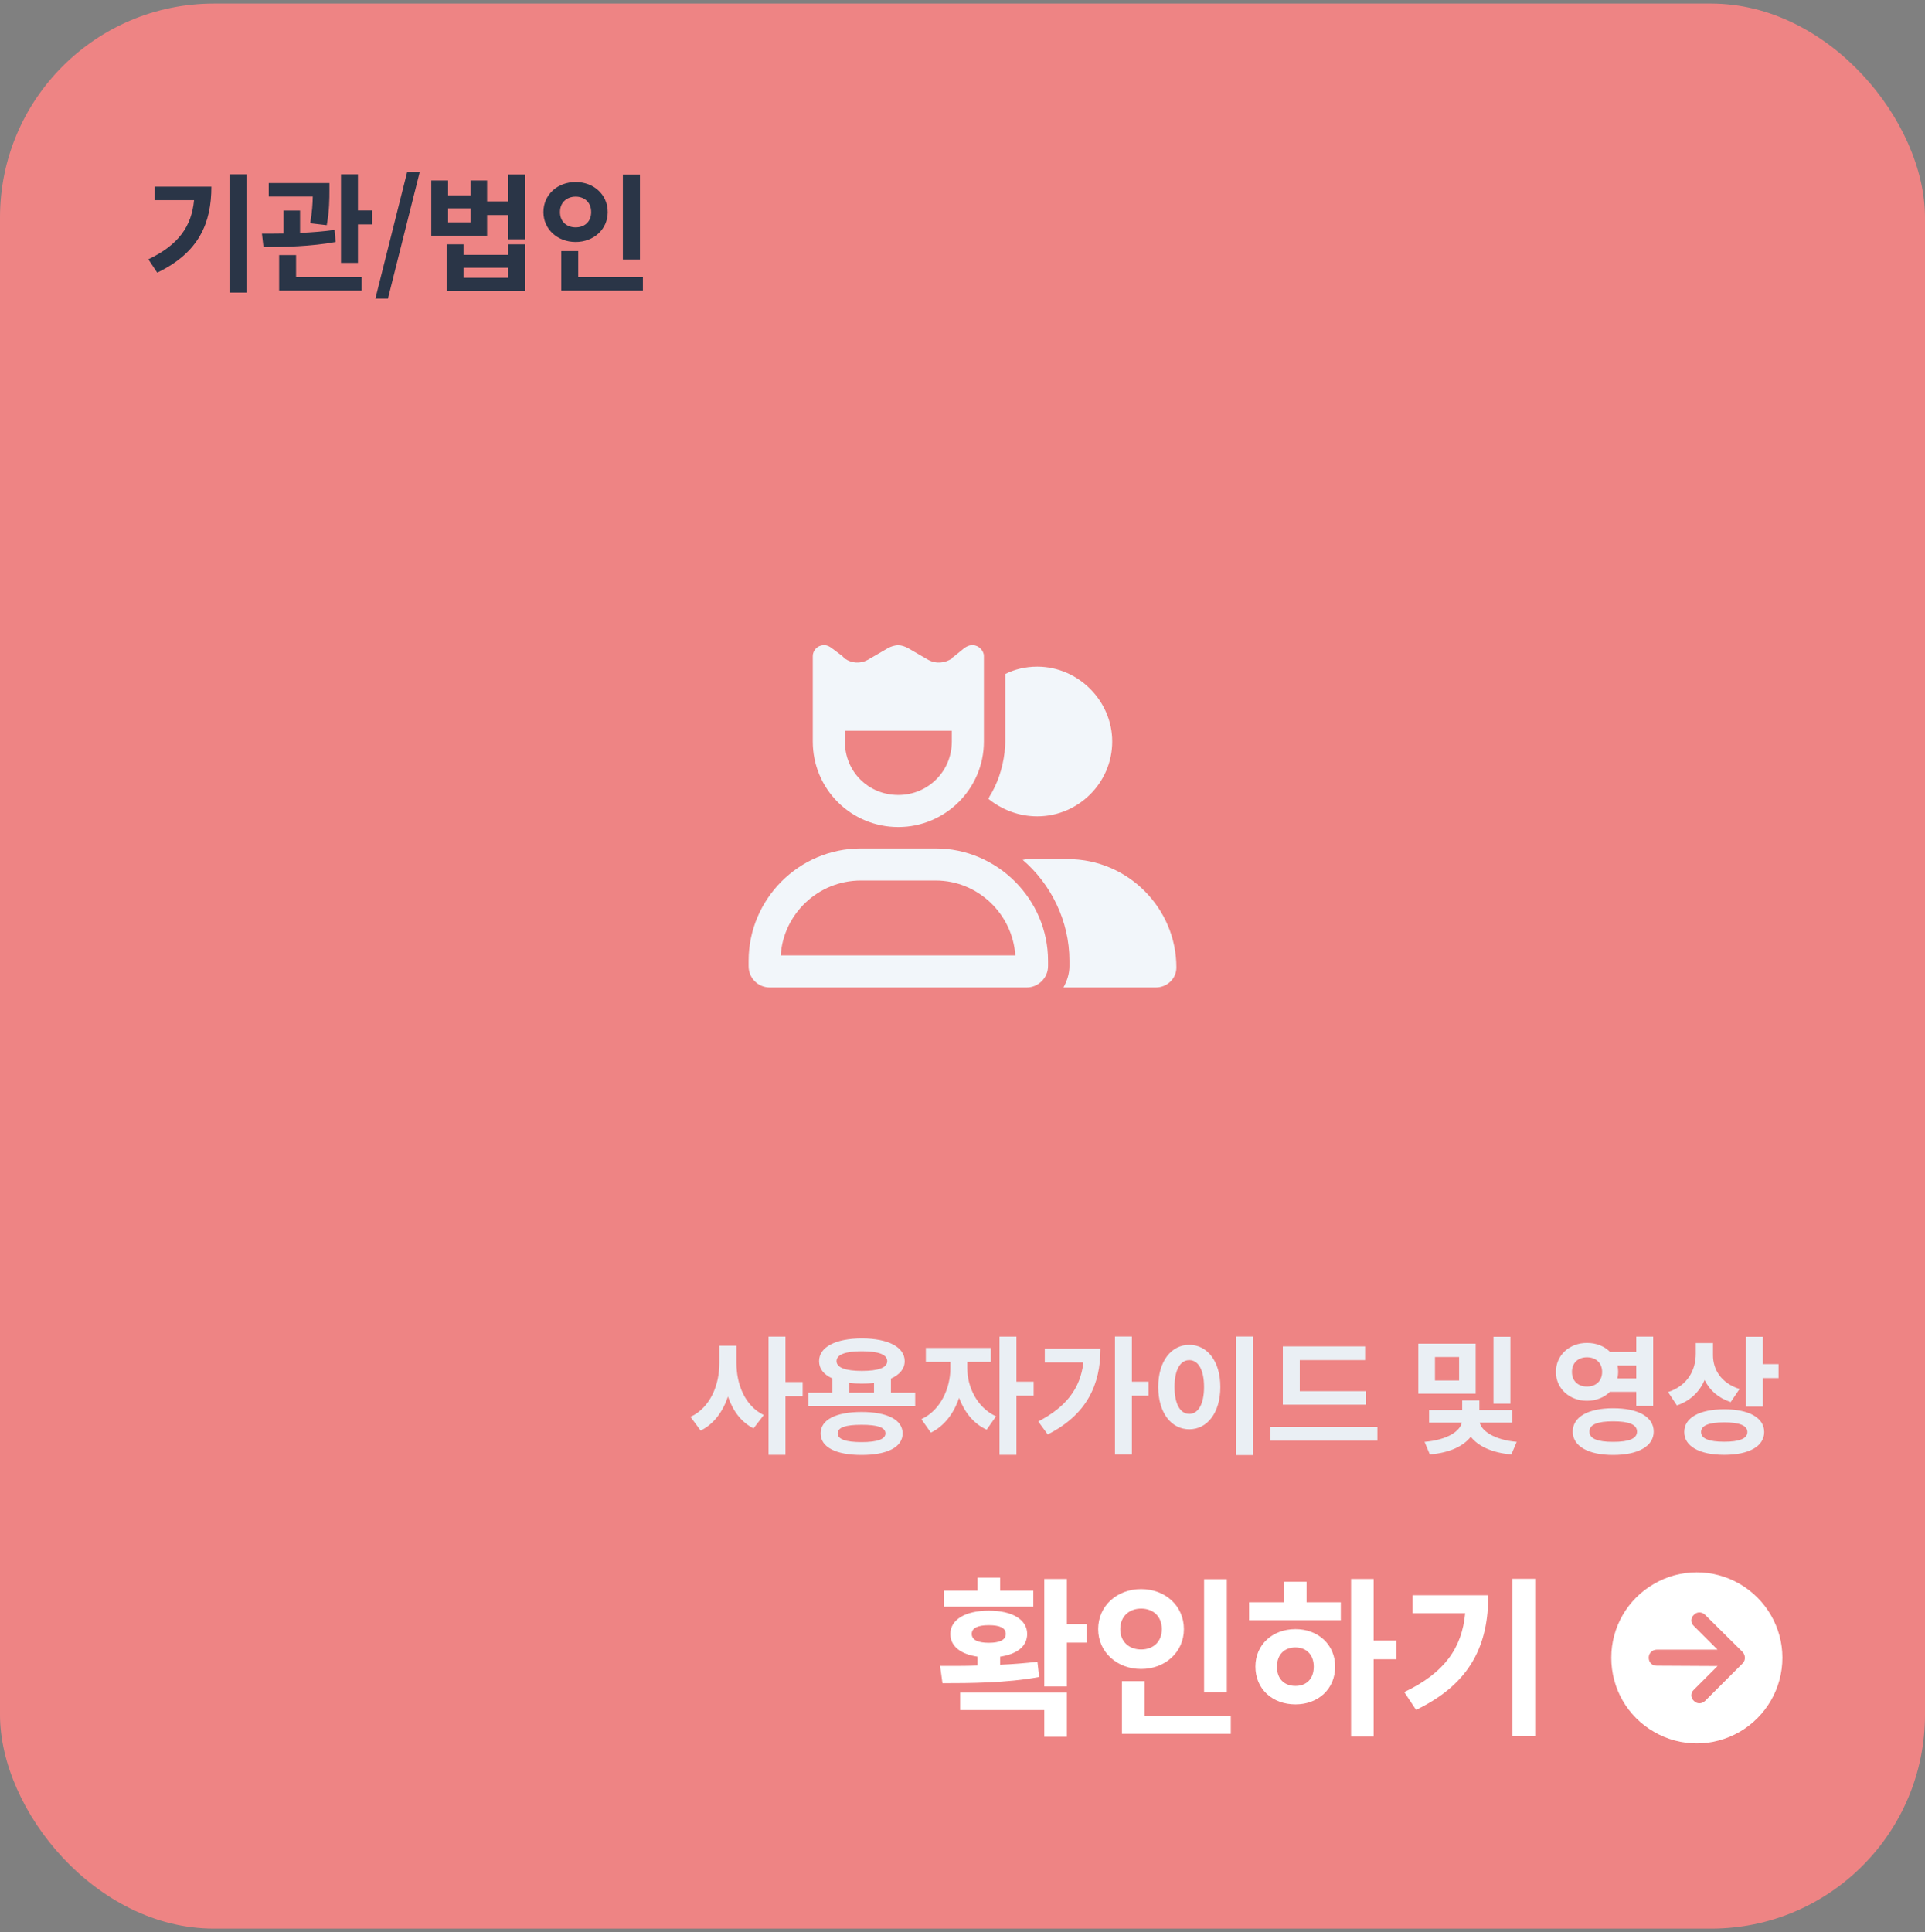 <svg width="270" height="271" viewBox="0 0 270 271" fill="none" xmlns="http://www.w3.org/2000/svg">
<rect x="0" y="0" width="270" height="271" fill="#808080" stroke="none"/>
<rect y="0.5" width="270" height="270" rx="30" fill="#EE8484"/>
<path d="M34.58 41.03H32.186V24.452H34.58V41.03ZM29.648 26.18C29.648 31.238 27.938 35.414 22.052 38.24L20.81 36.368C25.04 34.352 26.876 31.742 27.218 28.07H21.692V26.18H29.648ZM52.183 31.472H50.203V36.872H47.827V24.452H50.203V29.51H52.183V31.472ZM43.507 31.31C43.777 29.726 43.849 28.574 43.867 27.566H37.693V25.676H46.207V26.702C46.207 27.854 46.207 29.474 45.829 31.58L43.507 31.31ZM47.071 33.938C43.669 34.568 39.781 34.658 36.955 34.658L36.739 32.768C37.657 32.768 38.683 32.768 39.763 32.75V29.528H42.085V32.66C43.741 32.588 45.343 32.462 46.927 32.246L47.071 33.938ZM50.725 38.87V40.76H39.151V35.774H41.527V38.87H50.725ZM58.877 24.11L54.413 41.876H52.649L57.113 24.11H58.877ZM73.65 33.56H71.274V30.158H68.322V33.074H60.492V25.316H62.85V27.404H66V25.316H68.322V28.25H71.274V24.47H73.65V33.56ZM62.85 29.222V31.184H66V29.222H62.85ZM73.65 34.262V40.832H62.67V34.262H65.01V35.738H71.292V34.262H73.65ZM65.01 37.556V38.96H71.292V37.556H65.01ZM87.364 36.386V24.488H89.758V36.386H87.364ZM85.24 29.744C85.24 32.156 83.278 33.938 80.74 33.938C78.202 33.938 76.222 32.156 76.222 29.744C76.222 27.296 78.202 25.532 80.74 25.532C83.278 25.532 85.24 27.296 85.24 29.744ZM78.544 29.744C78.544 31.112 79.516 31.886 80.74 31.886C81.982 31.886 82.918 31.112 82.918 29.744C82.918 28.376 81.982 27.584 80.74 27.584C79.516 27.584 78.544 28.376 78.544 29.744ZM90.172 40.76H78.724V35.216H81.1V38.87H90.172V40.76Z" fill="#2A3547"/>
<path d="M118.5 104C118.5 108.219 121.781 111.5 126 111.5C130.125 111.5 133.5 108.219 133.5 104V102.5H118.5V104ZM118.406 92.375H118.5C119.438 93.031 120.656 93.125 121.688 92.562L124.594 90.875C124.969 90.688 125.438 90.5 126 90.5C126.469 90.5 126.938 90.688 127.312 90.875L130.219 92.562C131.25 93.125 132.469 93.031 133.5 92.375C133.5 92.281 133.5 92.281 133.5 92.281L133.781 92.094L135.281 90.875C135.562 90.688 135.938 90.5 136.219 90.5H136.5C137.25 90.5 138 91.25 138 92V94.156V94.531V104C138 110.656 132.562 116 126 116C119.344 116 114 110.656 114 104V94.531V94.156V92C114 91.25 114.656 90.5 115.5 90.5H115.688C116.062 90.5 116.344 90.688 116.625 90.875L118.125 92L118.406 92.281V92.375ZM109.5 134H142.406C142.031 128.188 137.156 123.5 131.25 123.5H120.75C114.75 123.5 109.875 128.188 109.5 134ZM105 134.75C105 126.125 112.031 119 120.75 119H131.25C139.875 119 147 126.125 147 134.75V135.5C147 137.188 145.594 138.5 144 138.5H108C106.312 138.5 105 137.188 105 135.5V134.75ZM145.5 114.5C142.875 114.5 140.531 113.562 138.656 112.062C138.656 111.969 138.75 111.875 138.75 111.781C139.875 110 140.625 107.844 140.906 105.5C140.906 105.031 141 104.562 141 104V94.531C142.312 93.875 143.812 93.5 145.5 93.5C151.219 93.5 156 98.281 156 104C156 109.812 151.219 114.5 145.5 114.5ZM162.094 138.5H149.156C149.625 137.656 150 136.625 150 135.5V134.75C150 129.125 147.375 123.969 143.438 120.594C143.625 120.594 143.812 120.5 144.094 120.5H149.812C158.156 120.5 165 127.344 165 135.688C165 137.281 163.688 138.5 162.094 138.5Z" fill="#F2F6FA"/>
<path d="M110.168 195.822V204.048H107.792V187.47H110.168V193.842H112.58V195.822H110.168ZM103.292 191.16C103.292 194.148 104.462 197.172 107.126 198.468L105.686 200.34C103.958 199.458 102.806 197.91 102.104 195.876C101.384 197.982 100.142 199.728 98.27 200.646L96.848 198.72C99.638 197.424 100.898 194.238 100.898 191.16V188.748H103.292V191.16ZM128.365 197.208H113.389V195.336H116.755V193.338C115.513 192.78 114.883 191.97 114.883 190.908C114.883 188.928 117.223 187.722 120.877 187.722C124.549 187.722 126.889 188.928 126.889 190.908C126.889 191.988 126.187 192.798 124.963 193.356V195.336H128.365V197.208ZM120.877 189.522C118.627 189.522 117.331 189.972 117.331 190.908C117.331 191.826 118.627 192.276 120.877 192.276C123.199 192.276 124.441 191.826 124.441 190.908C124.441 189.972 123.199 189.522 120.877 189.522ZM122.587 195.336V193.968C122.065 194.022 121.507 194.058 120.877 194.058C120.247 194.058 119.671 194.022 119.131 193.95V195.336H122.587ZM120.841 198.036C124.423 198.036 126.601 199.116 126.601 201.042C126.601 202.986 124.423 204.066 120.841 204.066C117.259 204.066 115.099 202.986 115.099 201.042C115.099 199.116 117.259 198.036 120.841 198.036ZM120.841 202.266C123.073 202.266 124.189 201.852 124.189 201.042C124.189 200.196 123.091 199.836 120.841 199.836C118.591 199.836 117.493 200.196 117.493 201.042C117.493 201.852 118.609 202.266 120.841 202.266ZM142.566 195.75V204.048H140.19V187.47H142.566V193.788H144.978V195.75H142.566ZM135.672 191.934C135.672 194.454 136.986 197.406 139.704 198.648L138.39 200.52C136.518 199.674 135.258 198.018 134.52 196.056C133.782 198.234 132.45 200.016 130.56 200.934L129.228 199.044C131.946 197.802 133.296 194.67 133.296 191.934V191.016H129.858V189.054H138.966V191.016H135.672V191.934ZM158.764 195.75V204.012H156.388V187.452H158.764V193.788H161.086V195.75H158.764ZM154.354 189.162C154.354 194.148 152.482 198.396 146.956 201.186L145.624 199.368C149.494 197.37 151.528 194.778 151.96 191.088H146.542V189.162H154.354ZM175.719 204.084H173.343V187.452H175.719V204.084ZM166.809 188.622C169.311 188.622 171.165 190.89 171.165 194.526C171.165 198.18 169.311 200.466 166.809 200.466C164.307 200.466 162.453 198.18 162.453 194.526C162.453 190.89 164.307 188.622 166.809 188.622ZM166.809 190.764C165.585 190.764 164.739 192.06 164.739 194.526C164.739 196.992 165.585 198.306 166.809 198.306C168.033 198.306 168.879 196.992 168.879 194.526C168.879 192.06 168.033 190.764 166.809 190.764ZM179.929 197.01V188.838H191.467V190.764H182.305V195.12H191.593V197.01H179.929ZM193.195 202.068H178.183V200.124H193.195V202.068ZM209.476 196.884V187.488H211.852V196.884H209.476ZM198.928 195.48V188.46H206.974V195.48H198.928ZM201.268 190.332V193.626H204.652V190.332H201.268ZM207.55 199.53C207.784 200.628 209.476 201.942 212.734 202.23L211.978 203.994C209.224 203.76 207.298 202.806 206.29 201.51C205.282 202.806 203.374 203.76 200.548 203.994L199.81 202.23C203.122 201.942 204.796 200.682 205.03 199.53H200.44V197.766H205.084V196.416H207.496V197.766H212.122V199.53H207.55ZM225.811 195.21C225.019 196.002 223.885 196.47 222.589 196.47C220.141 196.47 218.233 194.76 218.233 192.42C218.233 190.062 220.141 188.352 222.589 188.352C223.957 188.352 225.055 188.838 225.847 189.63H229.501V187.47H231.877V197.19H229.501V195.21H225.811ZM220.483 192.42C220.483 193.716 221.365 194.472 222.589 194.472C223.813 194.472 224.713 193.716 224.713 192.42C224.713 191.124 223.813 190.368 222.589 190.368C221.365 190.368 220.483 191.124 220.483 192.42ZM226.873 191.52C226.927 191.808 226.963 192.078 226.963 192.42C226.963 192.708 226.927 193.014 226.855 193.32H229.501V191.52H226.873ZM226.261 197.514C229.771 197.514 231.949 198.72 231.949 200.79C231.949 202.842 229.771 204.066 226.261 204.066C222.769 204.066 220.591 202.842 220.591 200.79C220.591 198.72 222.769 197.514 226.261 197.514ZM226.261 202.23C228.439 202.23 229.609 201.798 229.609 200.79C229.609 199.782 228.439 199.35 226.261 199.35C224.083 199.35 222.931 199.782 222.931 200.79C222.931 201.798 224.083 202.23 226.261 202.23ZM249.461 193.284H247.265V197.28H244.889V187.488H247.265V191.322H249.461V193.284ZM242.747 196.65C241.001 196.074 239.795 194.994 239.093 193.554C238.373 195.21 237.095 196.47 235.205 197.118L233.963 195.246C236.753 194.328 237.851 192.114 237.851 189.864V188.37H240.263V190.062C240.263 192.06 241.379 193.986 243.989 194.814L242.747 196.65ZM241.847 197.658C245.303 197.658 247.445 198.846 247.445 200.844C247.445 202.86 245.303 204.048 241.847 204.048C238.373 204.048 236.231 202.86 236.231 200.844C236.231 198.846 238.373 197.658 241.847 197.658ZM241.847 202.212C243.953 202.212 245.087 201.78 245.087 200.844C245.087 199.926 243.953 199.494 241.847 199.494C239.669 199.494 238.589 199.944 238.589 200.844C238.589 201.762 239.669 202.212 241.847 202.212Z" fill="#EAEFF4"/>
<path d="M132.408 225.348V223.092H137.112V221.268H140.28V223.092H144.936V225.348H132.408ZM149.64 230.388V236.532H146.472V221.46H149.64V227.796H152.424V230.388H149.64ZM145.752 235.212C141.144 236.052 136.056 236.076 132.192 236.076L131.856 233.652C133.488 233.652 135.192 233.676 137.112 233.604V232.356C134.712 231.996 133.296 230.892 133.296 229.164C133.296 227.148 135.432 225.9 138.696 225.9C141.96 225.9 144.072 227.148 144.072 229.164C144.072 230.892 142.68 231.996 140.28 232.356V233.484C142.104 233.412 143.784 233.268 145.512 233.076L145.752 235.212ZM136.296 229.164C136.296 230.004 137.16 230.412 138.696 230.412C140.232 230.412 141.072 230.004 141.072 229.164C141.072 228.324 140.232 227.94 138.696 227.94C137.16 227.94 136.296 228.324 136.296 229.164ZM149.64 237.396V243.588H146.472V239.844H134.664V237.396H149.64ZM168.886 237.348V221.484H172.078V237.348H168.886ZM166.054 228.492C166.054 231.708 163.438 234.084 160.054 234.084C156.67 234.084 154.03 231.708 154.03 228.492C154.03 225.228 156.67 222.876 160.054 222.876C163.438 222.876 166.054 225.228 166.054 228.492ZM157.126 228.492C157.126 230.316 158.422 231.348 160.054 231.348C161.71 231.348 162.958 230.316 162.958 228.492C162.958 226.668 161.71 225.612 160.054 225.612C158.422 225.612 157.126 226.668 157.126 228.492ZM172.63 243.18H157.366V235.788H160.534V240.66H172.63V243.18ZM192.668 232.716V243.564H189.5V221.46H192.668V230.1H195.836V232.716H192.668ZM188.06 224.724V227.244H175.196V224.724H180.092V221.844H183.26V224.724H188.06ZM181.7 228.492C184.892 228.492 187.268 230.676 187.268 233.748C187.268 236.892 184.892 239.052 181.7 239.052C178.484 239.052 176.084 236.892 176.084 233.748C176.084 230.676 178.484 228.492 181.7 228.492ZM181.7 236.46C183.236 236.46 184.268 235.476 184.268 233.748C184.268 232.092 183.236 231.06 181.7 231.06C180.164 231.06 179.108 232.044 179.108 233.772C179.108 235.5 180.164 236.46 181.7 236.46ZM215.322 243.54H212.13V221.436H215.322V243.54ZM208.746 223.74C208.746 230.484 206.466 236.052 198.618 239.82L196.962 237.324C202.602 234.636 205.05 231.156 205.506 226.26H198.138V223.74H208.746ZM226 232.5C226 228.234 228.25 224.297 232 222.141C235.703 219.984 240.25 219.984 244 222.141C247.703 224.297 250 228.234 250 232.5C250 236.812 247.703 240.75 244 242.906C240.25 245.062 235.703 245.062 232 242.906C228.25 240.75 226 236.812 226 232.5ZM239.172 238.547L244.422 233.297C244.844 232.875 244.844 232.172 244.422 231.703L239.172 226.5C238.703 226.031 238 226.031 237.578 226.5C237.109 226.922 237.109 227.625 237.578 228.047L240.906 231.375H232.375C231.719 231.375 231.25 231.891 231.25 232.5C231.25 233.156 231.719 233.625 232.375 233.625L240.906 233.672L237.578 237C237.109 237.422 237.109 238.125 237.578 238.547C238 239.016 238.703 239.016 239.172 238.547Z" fill="white"/>
</svg>
